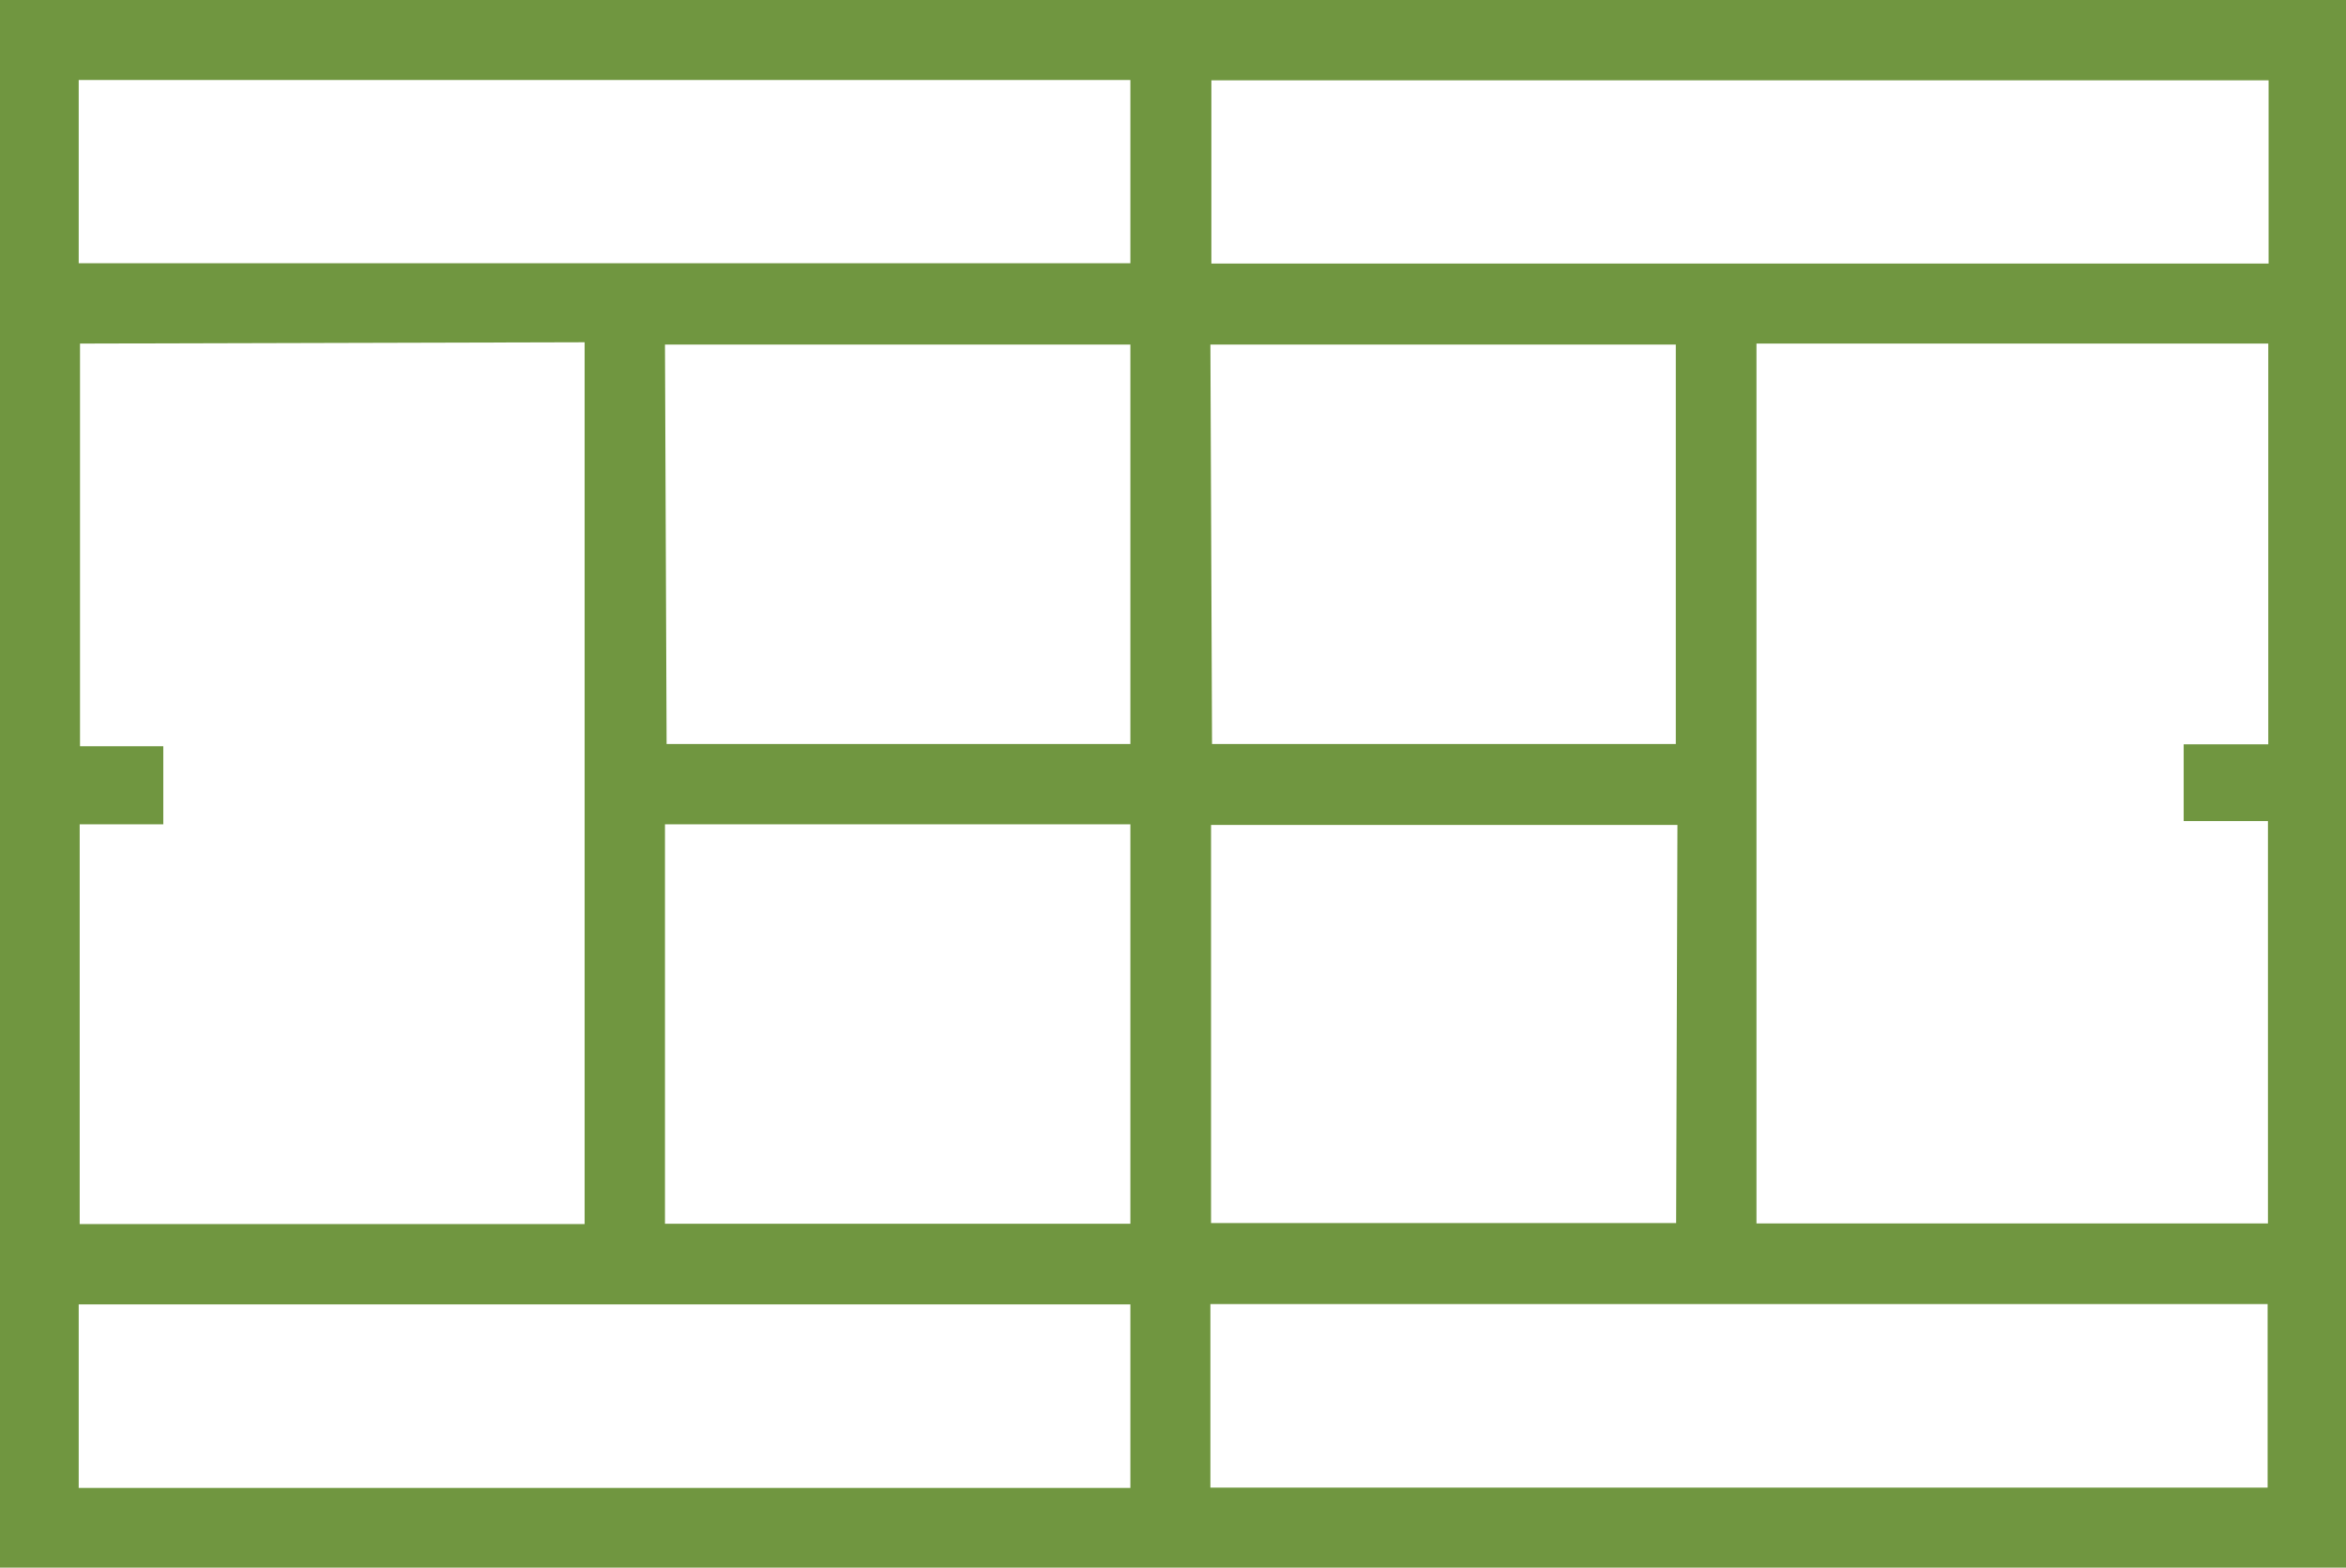 <?xml version="1.0" encoding="UTF-8"?> <svg xmlns="http://www.w3.org/2000/svg" viewBox="0 0 71.83 48.01"> <defs> <style>.cls-1{fill:#709640;}</style> </defs> <g id="Слой_2" data-name="Слой 2"> <g id="Слой_1-2" data-name="Слой 1"> <path class="cls-1" d="M0,0C.33,0,.65,0,1,0H71.83V48H1c-.33,0-.65,0-1,0ZM69.45,22.79V10.52H53.78V37.46H69.44V25.14H66.86V22.79Zm-67-12.27V22.85H5v2.39H2.44V37.48H17.9v-27ZM69.46,2.46H37.09V8.07H69.46ZM37.06,45.55H69.43V39.93H37.06ZM2.41,8.06h32.2V2.45H2.41Zm0,37.5h32.2V39.94H2.41Zm18-22.78H34.61V10.55H20.36Zm16.7,0H51.31V10.55H37.06ZM20.36,37.47H34.61V25.24H20.36Zm31-12.21H37.08V37.45H51.32Z"></path> </g> </g> </svg> 